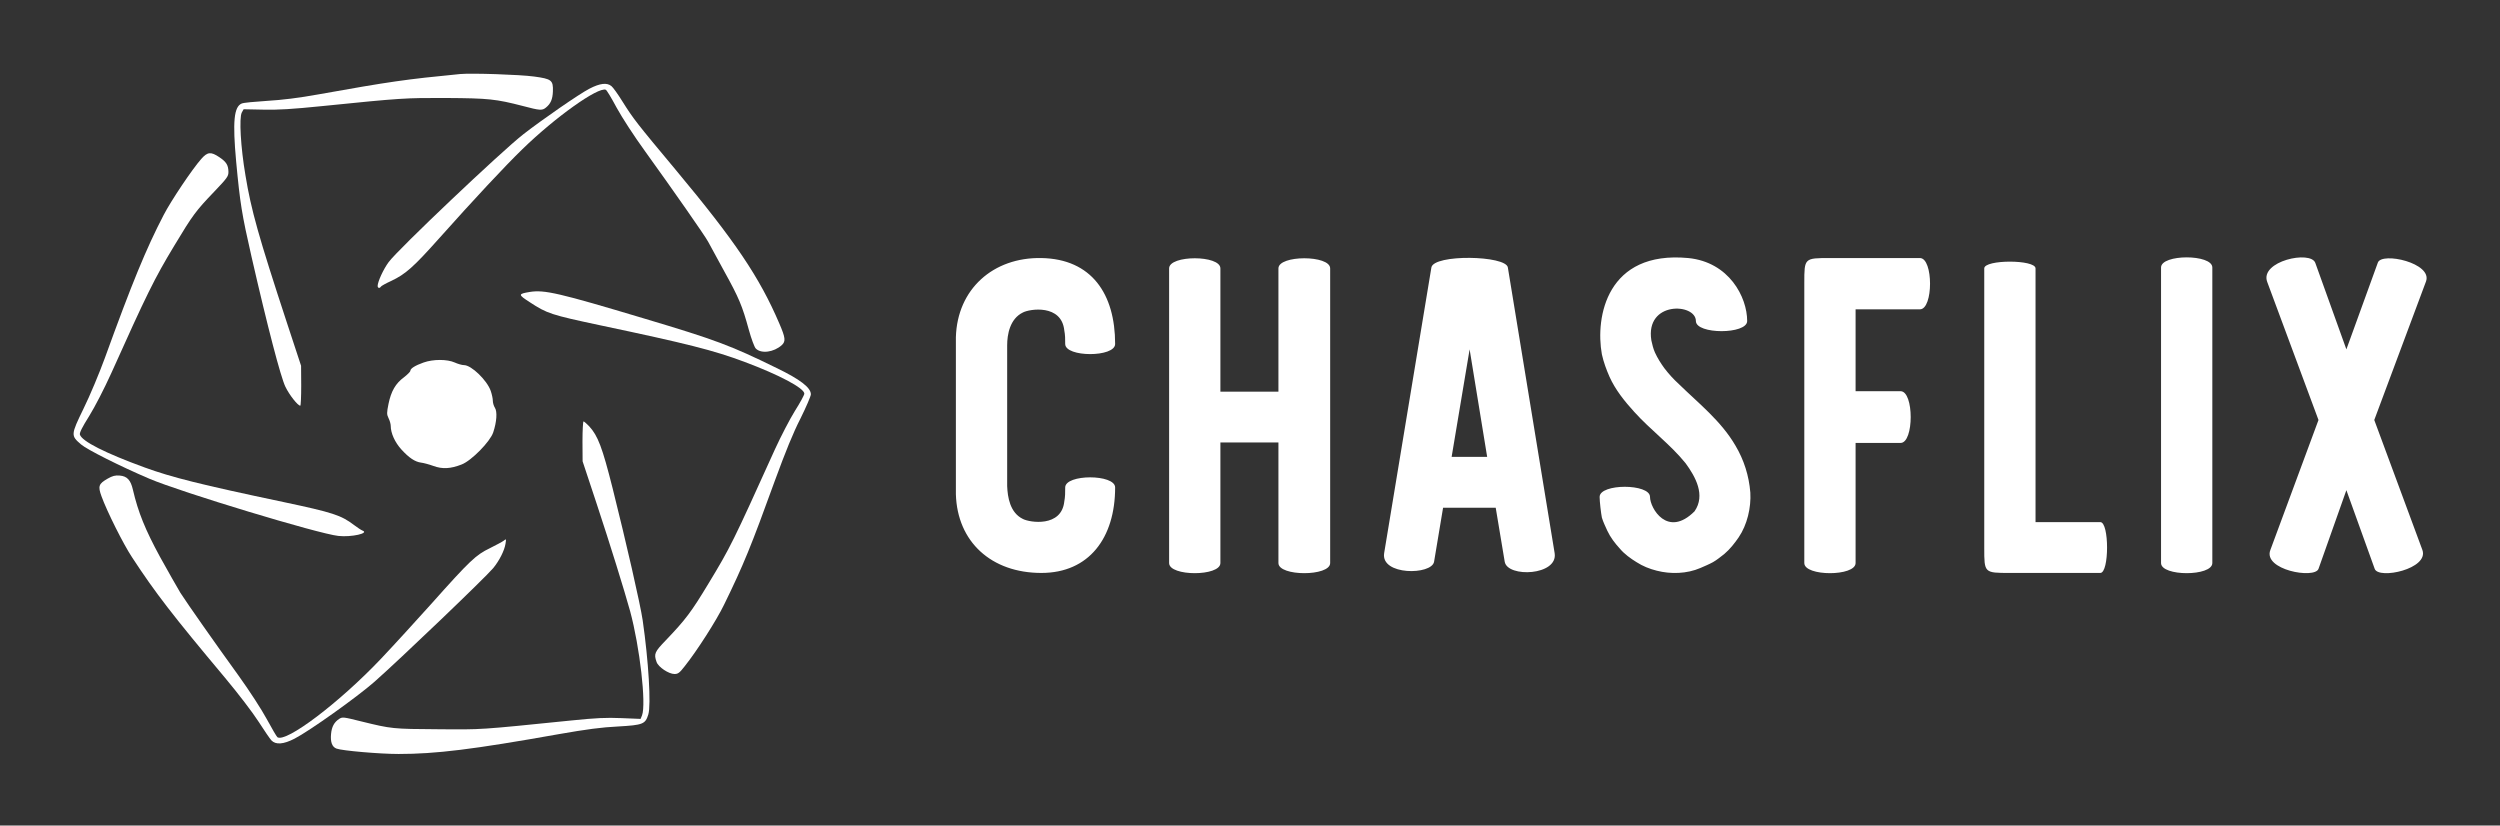 
        <svg xmlns="http://www.w3.org/2000/svg" xmlns:xlink="http://www.w3.org/1999/xlink" version="1.1" width="3187.5" height="1052.519" viewBox="0 0 3187.5 1052.519">
			
			<rect x="0" y="0" width="3187.5" height="1052.519" fill="#333333" stroke="none"/>
			
			<g transform="scale(9.375) translate(10, 10)">
				<defs id="SvgjsDefs1455"/><g id="SvgjsG1456" featureKey="UFHKJ9-0" transform="matrix(0.178,0,0,0.178,-3.674,-8.937)" fill="#fff"><g xmlns="http://www.w3.org/2000/svg" transform="translate(0,600) scale(0.1,-0.1)" stroke="none"><path d="M3160 5494 c-413 -40 -538 -58 -1080 -155 -155 -28 -278 -43 -395 -50 -93 -6 -180 -14 -193 -20 -60 -24 -71 -138 -43 -444 30 -320 43 -400 117 -725 123 -538 223 -920 259 -995 31 -64 95 -145 114 -145 4 0 7 69 7 153 l-1 152 -107 325 c-219 667 -274 863 -318 1130 -37 217 -49 440 -28 480 l14 25 149 -3 c114 -3 223 4 450 27 611 62 636 63 949 62 323 -2 380 -8 585 -61 132 -35 148 -36 177 -12 36 29 51 64 53 123 3 86 -10 96 -144 114 -109 15 -478 27 -565 19z"/><path d="M4148 5382 c-76 -39 -361 -236 -506 -349 -170 -133 -958 -880 -1028 -976 -40 -54 -84 -150 -84 -182 0 -17 16 -20 25 -5 3 5 38 25 78 43 110 52 170 105 368 327 266 298 500 549 635 680 252 245 578 477 637 454 7 -2 44 -64 83 -137 43 -78 131 -214 218 -334 211 -293 458 -646 481 -690 11 -21 66 -122 122 -224 114 -206 139 -266 189 -449 19 -69 43 -133 53 -143 41 -42 138 -29 199 26 31 29 28 56 -19 165 -151 353 -337 629 -790 1172 -303 363 -324 390 -409 525 -34 55 -72 108 -84 117 -34 28 -87 22 -168 -20z"/><path d="M1182 4845 c-69 -78 -232 -321 -287 -428 -134 -257 -244 -526 -449 -1092 -42 -115 -115 -290 -163 -387 -98 -202 -98 -206 -19 -274 45 -39 299 -167 522 -262 239 -102 1292 -421 1444 -437 100 -11 240 21 184 41 -10 4 -39 23 -64 42 -100 76 -163 96 -540 176 -636 134 -854 189 -1060 264 -304 111 -479 200 -495 251 -4 14 17 56 71 142 45 73 114 207 169 328 270 601 329 722 482 975 140 233 165 266 303 410 101 106 110 118 110 153 -1 51 -16 76 -70 112 -64 43 -90 41 -138 -14z"/><path d="M3692 3829 c-90 -15 -90 -20 0 -78 132 -87 164 -97 535 -176 668 -141 871 -192 1108 -281 262 -98 455 -200 455 -242 0 -10 -32 -69 -72 -132 -39 -63 -107 -194 -151 -290 -323 -714 -342 -753 -510 -1030 -131 -217 -174 -274 -324 -431 -87 -90 -94 -105 -72 -167 13 -39 93 -92 137 -92 27 0 39 9 77 58 95 119 244 352 302 472 149 305 205 442 389 950 80 218 139 364 195 473 43 87 79 170 79 184 0 51 -82 114 -262 201 -353 173 -466 215 -1008 377 -657 197 -766 222 -878 204z"/><path d="M2881 3290 c-65 -23 -101 -46 -101 -63 0 -7 -22 -29 -49 -50 -64 -47 -98 -106 -118 -203 -14 -70 -14 -80 1 -111 9 -18 16 -44 16 -57 0 -56 32 -126 81 -180 59 -65 105 -95 151 -101 18 -2 60 -13 93 -25 70 -26 133 -22 217 11 75 29 218 175 241 245 27 81 32 159 13 188 -9 14 -16 38 -16 54 0 16 -7 49 -16 75 -28 81 -148 197 -204 197 -15 0 -47 9 -71 20 -58 26 -165 26 -238 0z"/><path d="M4095 2688 l1 -153 106 -320 c102 -308 214 -669 257 -825 74 -273 124 -709 91 -796 l-11 -27 -147 6 c-116 5 -196 1 -382 -18 -711 -72 -676 -70 -1020 -67 -345 2 -354 3 -582 59 -140 35 -147 36 -172 20 -38 -25 -57 -60 -62 -115 -6 -62 8 -100 42 -112 42 -16 329 -41 474 -41 284 0 564 34 1227 152 211 37 325 52 449 58 192 11 209 18 232 92 22 72 2 407 -43 719 -18 123 -125 591 -230 1010 -79 313 -112 400 -179 473 -19 20 -39 37 -43 37 -4 0 -8 -69 -8 -152z"/><path d="M466 2402 c-68 -39 -74 -57 -46 -134 41 -114 167 -366 234 -467 176 -269 310 -443 710 -920 101 -121 212 -266 256 -335 43 -67 87 -131 98 -143 33 -35 92 -31 177 13 110 56 477 317 610 434 194 171 844 793 908 869 46 56 86 134 94 187 6 37 5 38 -13 23 -10 -8 -59 -34 -107 -58 -107 -52 -149 -91 -446 -424 -117 -130 -289 -319 -384 -419 -316 -334 -728 -646 -793 -601 -6 5 -42 66 -81 138 -40 74 -132 216 -214 330 -183 253 -392 551 -446 635 -22 36 -92 160 -156 275 -113 208 -167 341 -207 513 -17 74 -44 103 -100 108 -36 3 -55 -2 -94 -24z"/></g></g><g id="SvgjsG1457" featureKey="XAPJzK-0" transform="matrix(3.059,0,0,3.059,115.718,6.74)" fill="#fff"><path d="M6.26 16.2 c0 -0.6 2.22 -0.6 2.22 0 c0 2.24 -1.16 3.8 -3.28 3.8 c-2.22 0 -3.74 -1.38 -3.8 -3.5 l0 -0.04 l0 -6.9 l0 -0.04 c0.06 -2.14 1.66 -3.56 3.8 -3.52 c2.24 0.04 3.28 1.6 3.28 3.82 c0 0.6 -2.22 0.6 -2.22 0 c0 -0.22 0 -0.4 -0.04 -0.6 c-0.12 -1.18 -1.54 -0.96 -1.84 -0.8 c-0.58 0.28 -0.7 0.98 -0.7 1.46 l0 6.26 c0.02 0.48 0.12 1.18 0.7 1.46 c0.3 0.16 1.72 0.38 1.84 -0.78 c0.04 -0.2 0.04 -0.4 0.04 -0.62 z M15.74 11.94 l0 -5.48 c0 -0.6 2.3 -0.6 2.3 0 l0 13.1 c0 0.6 -2.3 0.6 -2.3 0 l0 -5.36 l-2.58 0 l0 5.36 c0 0.6 -2.28 0.6 -2.28 0 l0 -13.1 c0 -0.6 2.28 -0.6 2.28 0 l0 5.48 l2.58 0 z M25.94 6.42 l2.08 12.7 c0.16 1 -2.1 1.1 -2.22 0.38 l-0.4 -2.4 l-2.34 0 l-0.4 2.4 c-0.1 0.6 -2.38 0.62 -2.22 -0.38 l2.1 -12.7 c0.1 -0.6 3.32 -0.54 3.4 0 z M25.02 14.84 l-0.78 -4.78 l-0.8 4.78 l1.58 0 z M36.72 16.42 c0.04 0.68 -0.14 1.44 -0.52 2 c-0.18 0.26 -0.38 0.52 -0.64 0.74 c-0.16 0.12 -0.32 0.26 -0.5 0.36 s-0.38 0.18 -0.56 0.26 c-0.6 0.26 -1.32 0.28 -1.94 0.12 c-0.32 -0.08 -0.62 -0.2 -0.9 -0.38 c-0.26 -0.16 -0.54 -0.36 -0.74 -0.6 c-0.22 -0.24 -0.42 -0.5 -0.56 -0.8 c-0.08 -0.18 -0.18 -0.38 -0.24 -0.58 c-0.04 -0.2 -0.1 -0.72 -0.1 -0.92 c0 -0.6 2.24 -0.6 2.24 0 c0 0.5 0.78 1.84 1.98 0.64 c0.5 -0.72 0.04 -1.54 -0.4 -2.14 c-0.68 -0.84 -1.56 -1.48 -2.28 -2.28 c-0.42 -0.46 -0.84 -0.98 -1.1 -1.56 c-0.14 -0.32 -0.26 -0.64 -0.34 -1 c-0.3 -1.66 0.22 -4.62 3.84 -4.28 c1.82 0.18 2.62 1.74 2.62 2.8 c0 0.6 -2.28 0.6 -2.28 0 c0 -0.8 -2.26 -0.9 -1.98 0.86 c0.04 0.18 0.08 0.36 0.16 0.54 c0.12 0.26 0.26 0.48 0.42 0.7 c0.2 0.26 0.4 0.48 0.64 0.7 c0.88 0.86 1.88 1.64 2.52 2.74 c0.38 0.64 0.6 1.34 0.66 2.08 z M40.26 6 l4 0 c0.6 0 0.6 2.28 0 2.28 l-2.86 0 l0 3.64 l2 0 c0.6 0 0.6 2.3 0 2.3 l-2 0 l0 5.34 c0 0.6 -2.28 0.6 -2.28 0 l0 -12.46 c0 -1.1 0 -1.1 1.14 -1.1 z M49.4 17.74 l2.88 0 c0.4 0 0.4 2.26 0 2.26 l-4.02 0 c-1.14 0 -1.14 0 -1.14 -1.1 l0 -12.44 c0 -0.4 2.28 -0.4 2.28 0 l0 11.28 z M54.98 19.56 l0 -13.14 c0 -0.6 2.28 -0.6 2.28 0 l0 13.14 c0 0.6 -2.28 0.6 -2.28 0 z M63.22 10.06 l1.4 -3.86 c0.18 -0.48 2.44 0.02 2.14 0.84 l-2.3 6.16 l2.14 5.78 c0.3 0.84 -1.94 1.32 -2.12 0.84 l-1.26 -3.5 l-1.24 3.5 c-0.18 0.46 -2.48 0.04 -2.14 -0.84 l2.14 -5.78 l-2.28 -6.14 c-0.34 -0.92 1.94 -1.42 2.14 -0.84 z"/></g>
			</g>
		</svg>
	